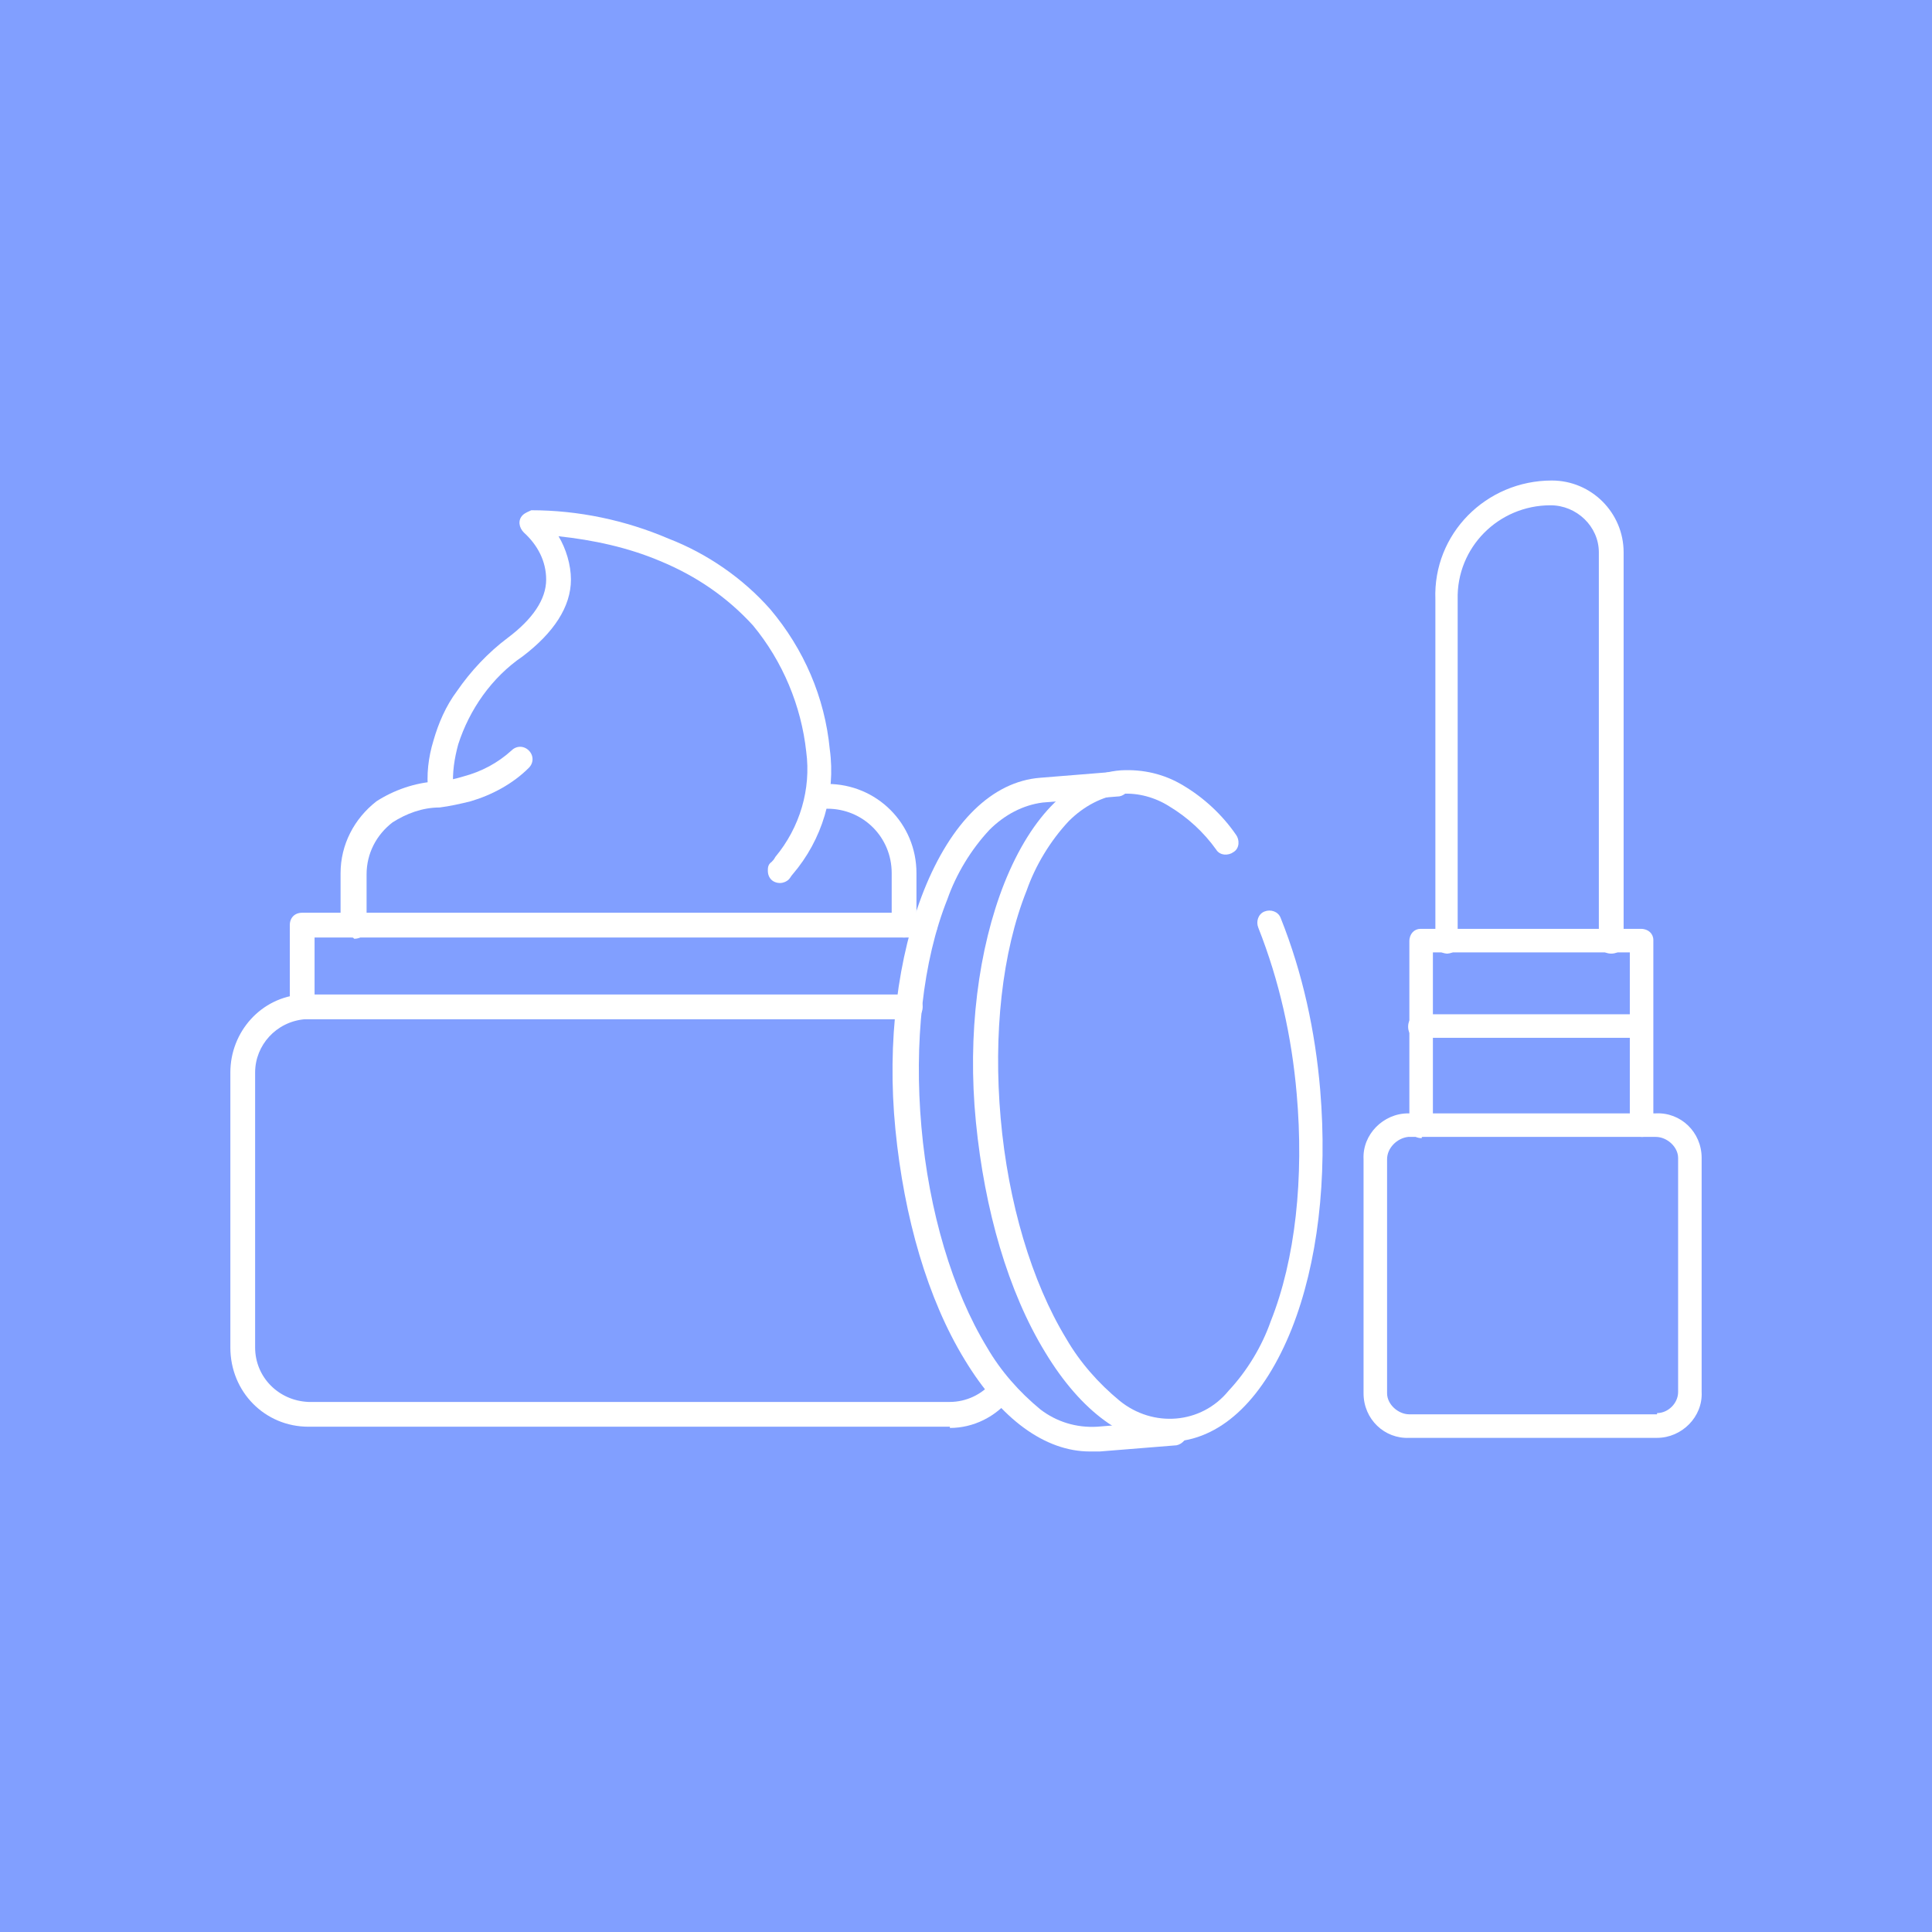 <?xml version="1.0" encoding="UTF-8"?> <svg xmlns="http://www.w3.org/2000/svg" id="Layer_1" version="1.1" viewBox="0 0 156 156"><defs><style> .st0 { fill: #fff; } .st1 { fill: #819fff; } </style></defs><g id="Group_5225"><rect id="Rectangle_3717" class="st1" width="156" height="156"></rect><g id="_ëÎÓÈ_1"><path id="Path_19837" class="st0" d="M76.7,115.2H24.9c-3.5,0-6.3-2.8-6.3-6.4v-22.2c0-3.3,2.5-6.1,5.8-6.3.2,0,.3,0,.5,0h48.6c.6,0,1,.4,1,1s-.4,1-1,1H24.9c-.1,0-.2,0-.3,0h0c-2.3.2-4,2.1-4,4.3v22.2c0,2.4,1.9,4.3,4.3,4.4h51.8c1.3,0,2.6-.6,3.4-1.6.4-.4,1-.5,1.4-.1.4.3.5,1,.1,1.4-1.2,1.5-3,2.4-4.9,2.4Z"></path><path id="Path_19838" class="st0" d="M24.4,82.3c-.6,0-1-.4-1-1v-6.6c0-.6.4-1,1-1h50.3c.6,0,1,.5,1,1,0,.6-.4,1-1,1H25.4v5.6c0,.6-.4,1-1,1Z"></path><path id="Path_19839" class="st0" d="M73,75.7c-.6,0-1-.4-1-1v-4.2c0-2.9-2.3-5.2-5.2-5.2-.6,0-1-.4-1-1s.4-1,1-1c4,0,7.2,3.2,7.2,7.2v4.2c0,.6-.4,1-1,1Z"></path><path id="Path_19840" class="st0" d="M28.5,75.7c-.6,0-1-.4-1-1v-4.2c0-2.3,1.1-4.4,2.9-5.8,1.4-.9,3.1-1.5,4.8-1.6.8,0,1.5-.2,2.2-.4,1.5-.4,2.8-1.1,3.9-2.1.4-.4,1-.4,1.4,0,.4.4.4,1,0,1.4-1.3,1.3-3,2.2-4.7,2.7-.8.2-1.7.4-2.5.5-1.4,0-2.7.5-3.8,1.2-1.3,1-2.1,2.5-2.1,4.2v4.2c0,.6-.4,1-1,1,0,0,0,0,0,0Z"></path><path id="Path_19841" class="st0" d="M63,71.3c-.6,0-1-.4-1-1,0-.2,0-.5.3-.7.1-.1.2-.2.3-.4,2-2.4,2.9-5.5,2.5-8.5-.4-3.7-1.9-7.3-4.3-10.2-2.1-2.3-4.6-4-7.5-5.2-2.6-1.1-5.4-1.7-8.2-2,.6,1,1,2.3,1,3.5,0,2.2-1.4,4.3-3.9,6.2-2.5,1.7-4.3,4.3-5.2,7.1-.3,1.1-.5,2.3-.4,3.5l-1,.2-1,.2c-.2-1.4,0-2.9.4-4.2.4-1.4,1-2.8,1.9-4,1.1-1.6,2.5-3.1,4.1-4.3,2-1.5,3.1-3.1,3.1-4.7,0-1.5-.7-2.8-1.8-3.8-.4-.4-.5-1-.1-1.4.2-.2.5-.3.7-.4,3.8,0,7.6.8,11.1,2.3,3.1,1.2,6,3.2,8.2,5.7,2.7,3.2,4.4,7.1,4.8,11.3.5,3.6-.6,7.3-3,10.1h0c-.1.1-.2.3-.3.4-.2.2-.5.3-.7.3Z"></path><path id="Path_19842" class="st0" d="M94.5,116.6c-3.6,0-7.2-2.6-10.1-7.4-3-4.9-4.9-11.5-5.6-18.6s.2-14,2.3-19.3c2.2-5.5,5.5-8.8,9.4-9.1,1.8-.1,3.5.3,5,1.2,1.7,1,3.2,2.4,4.3,4,.3.4.3,1.1-.2,1.4-.4.3-1.1.3-1.4-.2,0,0,0,0,0,0-1-1.4-2.3-2.6-3.8-3.5-1.1-.7-2.5-1.1-3.8-1-1.6.2-3.1,1-4.3,2.2-1.5,1.6-2.7,3.6-3.4,5.6-2,5-2.7,11.6-2.1,18.4s2.5,13.2,5.3,17.8c1.1,1.9,2.6,3.6,4.3,5,2.7,2.2,6.6,1.9,8.8-.8,1.5-1.6,2.7-3.6,3.4-5.6,2-5,2.7-11.6,2.1-18.4-.4-4.6-1.4-9.1-3.1-13.4-.2-.5,0-1.1.5-1.3.5-.2,1.1,0,1.3.5,1.8,4.5,2.8,9.2,3.2,13.9.6,7.2-.2,14-2.3,19.3-2.2,5.5-5.5,8.8-9.4,9.1-.2,0-.4,0-.7,0Z"></path><path id="Path_19843" class="st0" d="M88,117.2c-3.6,0-7.2-2.6-10.1-7.4-3-4.9-4.9-11.5-5.6-18.6s.2-14,2.3-19.3c2.2-5.5,5.5-8.8,9.4-9.1l6.2-.5c.6,0,1,.4,1.1.9,0,.5-.4,1-.9,1.1l-6.2.5c-1.6.2-3.1,1-4.3,2.2-1.5,1.6-2.7,3.6-3.4,5.6-2,5-2.7,11.6-2.1,18.4s2.5,13.2,5.3,17.8c1.1,1.9,2.6,3.6,4.3,5,1.3,1,2.9,1.5,4.6,1.4l6.2-.5c.6,0,1,.4,1.1.9,0,.5-.4,1-.9,1.1l-6.2.5c-.2,0-.4,0-.7,0Z"></path></g><g id="_ëÎÓÈ_1-2"><path id="Path_19844" class="st0" d="M114.8,91.9c-.6,0-1-.4-1-1v-14.9c0-.6.4-1,.9-1h17.8c.6,0,1,.4,1,.9v14.9c0,.6-.4,1-.9,1h0c-.6,0-1-.4-1-1v-13.9c0,0-15.9,0-15.9,0v13.9c0,.6-.4,1-.9,1h0Z"></path><path id="Path_19845" class="st0" d="M116.9,77c-.6,0-1-.4-1-1v-27.6c-.2-5.3,4.1-9.6,9.4-9.6,3.2,0,5.8,2.6,5.8,5.8v10.7q0,0,0,0v20.7c0,.6-.4,1-1,1s-1-.4-1-1v-31.4c0-2.1-1.8-3.8-3.9-3.8-4.2,0-7.6,3.4-7.5,7.6v27.6c.1.6-.3,1-.9,1h0Z"></path><path id="Line_370" class="st0" d="M114.7,83.9c-.6,0-1-.4-1-1s.4-1,1-1h17.4c.6,0,1,.4,1,.9s-.4,1-1,1h-17.4Z"></path><path id="Rectangle_37129" class="st0" d="M113.7,89.9h20c2-.1,3.7,1.5,3.7,3.6v18.9c.1,2-1.6,3.7-3.6,3.7h-20c-2,.1-3.7-1.5-3.7-3.6v-18.9c-.1-2,1.6-3.7,3.6-3.7ZM133.8,114.1c.9,0,1.7-.8,1.7-1.7v-18.9c0-.9-.9-1.7-1.8-1.7h-20c-.9.1-1.7.9-1.7,1.8v18.9c0,.9.9,1.7,1.8,1.7h20Z"></path></g></g></svg> 